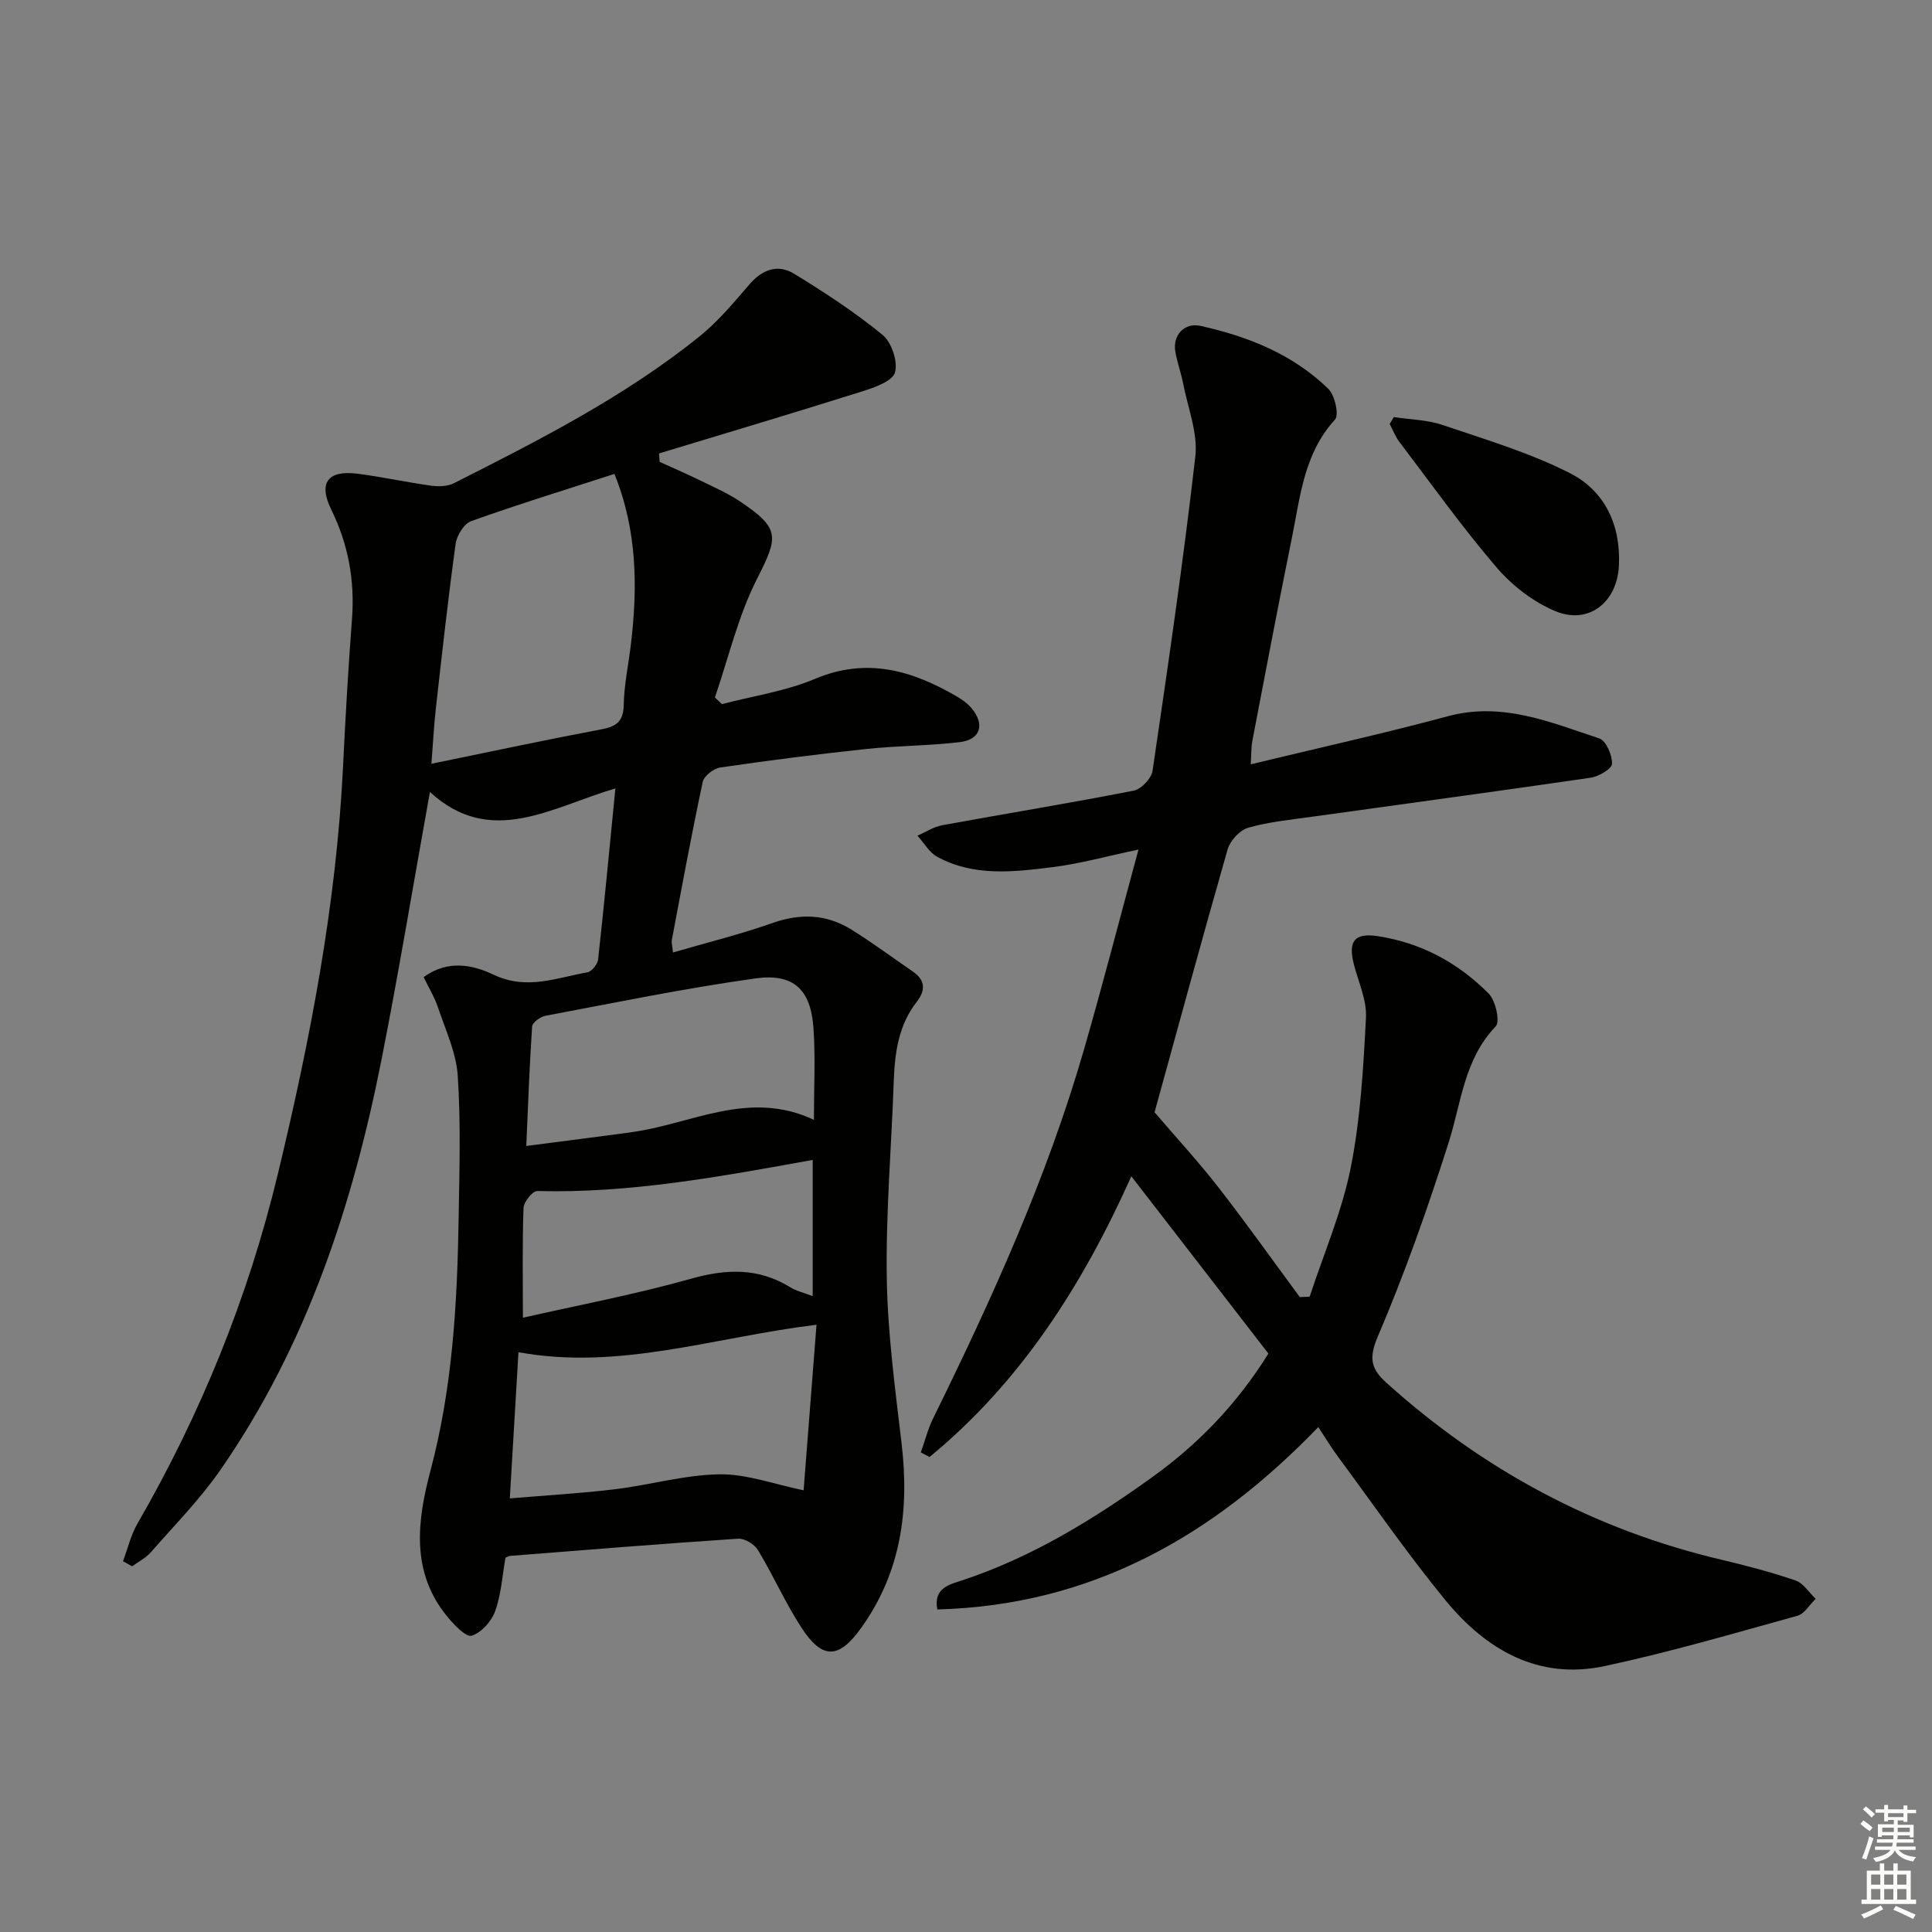 <svg enable-background="new 0 0 400 400" viewBox="0 0 400 400" xmlns="http://www.w3.org/2000/svg"><rect x="0" y="0" width="400" height="400" fill="#808080" stroke="none"/><g fill="#010100"><path d="m25.46 323.24c.99-2.61 1.63-5.43 3.01-7.81 13.13-22.75 22.92-46.86 29.06-72.38 6.69-27.78 12.11-55.8 13.5-84.45.49-10.13 1.07-20.25 1.84-30.36.61-8-.73-15.48-4.28-22.72-2.74-5.59-.71-8.23 5.45-7.44 5.09.65 10.12 1.77 15.2 2.47 1.55.21 3.41.17 4.75-.51 17.66-8.93 35.34-17.91 50.85-30.4 3.84-3.1 7.08-7 10.33-10.77 2.68-3.11 5.9-4.24 9.25-2.19 6.32 3.87 12.57 7.96 18.29 12.64 1.88 1.54 3.22 5.53 2.59 7.78-.5 1.81-4.21 3.12-6.73 3.91-14.01 4.42-28.08 8.61-42.13 12.87.05.58.09 1.16.14 1.75 2.93 1.33 5.88 2.61 8.77 4.02 2.68 1.31 5.44 2.53 7.9 4.19 8.3 5.58 7.92 7.27 3.49 15.99-3.91 7.68-5.9 16.34-8.73 24.57.49.46.97.92 1.46 1.38 6.44-1.69 13.18-2.66 19.25-5.22 10.73-4.53 20.09-1.76 29.34 3.61 1.13.66 2.27 1.47 3.1 2.47 2.82 3.39 1.84 6.51-2.51 7.02-6.43.75-12.95.73-19.39 1.42-10.07 1.07-20.11 2.36-30.13 3.82-1.37.2-3.38 1.75-3.64 2.99-2.32 10.86-4.33 21.79-6.39 32.71-.11.6.1 1.27.24 2.6 7.09-2.07 13.97-3.76 20.62-6.11 5.77-2.03 11.14-1.83 16.26 1.34 4.37 2.71 8.52 5.79 12.76 8.71 2.64 1.81 2.68 3.9.79 6.32-3.77 4.84-4.52 10.55-4.73 16.46-.48 13.63-1.66 27.26-1.44 40.87.19 11.42 1.75 22.83 3.08 34.21 1.6 13.68-.13 26.5-8.34 37.98-4.65 6.51-8.04 6.71-12.42-.01-3.34-5.14-5.83-10.82-9.01-16.07-.73-1.2-2.75-2.42-4.09-2.33-15.74 1.04-31.47 2.32-47.2 3.56-.3.02-.59.23-.97.39-.65 3.69-.88 7.56-2.14 11.07-.75 2.09-2.85 4.44-4.84 5.06-1.18.36-3.62-2.2-4.99-3.86-7.73-9.31-6.29-20.01-3.53-30.4 4.57-17.22 5.53-34.74 5.81-52.37.16-9.78.46-19.59-.19-29.32-.32-4.78-2.53-9.46-4.09-14.12-.71-2.13-1.92-4.1-2.97-6.28 5.09-3.7 10.25-2.51 14.55-.47 6.79 3.22 12.96.61 19.34-.52.9-.16 2.12-1.66 2.23-2.64 1.26-11.37 2.33-22.76 3.58-35.44-13.28 3.91-25.81 12.31-38.4.74-3.48 19.34-6.45 37.32-9.98 55.2-5.99 30.36-15.55 59.42-33.37 85.12-4.24 6.12-9.55 11.51-14.48 17.14-1.03 1.17-2.54 1.92-3.83 2.86-.63-.38-1.26-.71-1.89-1.05zm101.75-225.12c-10.21 3.31-20.01 6.32-29.65 9.77-1.49.53-2.99 2.98-3.23 4.71-1.56 11.32-2.81 22.69-4.09 34.05-.41 3.65-.59 7.32-.92 11.48 12.26-2.51 23.75-4.97 35.29-7.15 3.12-.59 4.47-1.71 4.53-5.09.08-4.11.96-8.2 1.46-12.31 1.44-11.94 1.35-23.75-3.39-35.46zm-19.87 181.84c-.61 10.28-1.18 19.95-1.79 30.27 7.64-.65 14.73-1.04 21.78-1.9 7.24-.88 14.41-2.98 21.63-3.09 5.61-.09 11.25 2.05 17.42 3.31.84-10.71 1.74-22.3 2.67-34.28-21.33 2.61-40.83 9.5-61.71 5.69zm61.17-48.11c0-6.49.34-12.77-.09-19-.55-7.95-4.08-11.39-12.03-10.28-14.57 2.04-29.02 5.02-43.49 7.74-1.05.2-2.67 1.4-2.73 2.23-.55 8.07-.83 16.15-1.21 24.72 7.81-1.02 14.87-1.9 21.91-2.87 12.31-1.68 24.21-8.87 37.64-2.54zm-.25 8.3c-19.11 3.45-37.85 6.94-57.03 6.44-.96-.02-2.8 2.25-2.84 3.51-.27 7.36-.13 14.74-.13 22.72 11.42-2.59 23.27-4.82 34.83-8.08 7.32-2.06 13.93-2.28 20.5 1.76 1.3.8 2.88 1.16 4.67 1.85 0-9.74 0-18.79 0-28.2z"/><path d="m239.04 230.28c4.81 5.62 9.25 10.43 13.25 15.58 5.77 7.43 11.23 15.11 16.82 22.69l2.04-.09c2.91-8.88 6.68-17.58 8.5-26.68 2.03-10.18 2.62-20.7 3.16-31.11.19-3.64-1.59-7.39-2.52-11.08-1.19-4.69.13-6.49 4.87-5.78 9 1.34 16.74 5.52 23.07 11.92 1.43 1.45 2.38 5.79 1.44 6.77-6.57 6.85-7.12 15.81-9.77 24.13-4.32 13.57-9.07 27.05-14.66 40.13-1.95 4.57-1.3 6.74 1.87 9.59 20.04 18.03 43.03 30.39 69.31 36.58 5.16 1.22 10.32 2.57 15.32 4.29 1.63.56 2.8 2.49 4.17 3.8-1.25 1.21-2.31 3.1-3.78 3.51-13.26 3.67-26.49 7.55-39.93 10.42-13.7 2.92-24.5-3.38-32.88-13.57-7.91-9.63-15-19.92-22.42-29.95-1.35-1.83-2.53-3.79-3.96-5.97-21.76 22.57-46.92 36.91-78.88 37.76-.85-4.48 2.61-5.19 5.13-6.02 14.4-4.76 27.11-12.57 39.31-21.33 9.56-6.86 17.6-15.17 24.11-25.63-9.29-12.01-18.53-23.96-28.38-36.7-10.2 22.75-23.02 42.69-41.77 58.11-.6-.31-1.21-.62-1.81-.94.83-2.33 1.43-4.77 2.51-6.98 12.17-24.76 23.59-49.83 31.26-76.41 3.86-13.37 7.34-26.86 11.29-41.43-6.64 1.4-12.15 2.94-17.76 3.64-8.07 1-16.31 2.01-23.91-2.14-1.66-.91-2.74-2.88-4.09-4.37 1.7-.74 3.34-1.83 5.11-2.16 13.21-2.42 26.47-4.58 39.65-7.16 1.56-.3 3.67-2.52 3.91-4.09 3.19-21.66 6.37-43.34 8.86-65.09.55-4.85-1.53-10.02-2.5-15.02-.44-2.28-1.27-4.48-1.65-6.76-.55-3.35 1.89-6 5.21-5.27 9.86 2.18 19.12 5.88 26.47 13.03 1.36 1.33 2.27 5.41 1.37 6.39-6.42 7.02-7.17 15.92-8.91 24.48-2.85 13.99-5.5 28.02-8.19 42.04-.24 1.27-.19 2.59-.33 4.83 13.95-3.37 27.46-6.35 40.81-9.95 11.24-3.04 21.22 1.24 31.35 4.59 1.4.46 2.7 3.47 2.64 5.26-.03 1.04-2.76 2.64-4.44 2.88-19.21 2.81-38.46 5.39-57.68 8.08-4.44.62-8.95 1.05-13.22 2.28-1.73.5-3.72 2.67-4.24 4.46-5.29 18.48-10.32 37.03-15.13 54.44z"/><path d="m288.58 86.35c3.37.52 6.9.56 10.09 1.64 8.9 3.02 18.02 5.73 26.35 9.96 7.22 3.67 10.57 10.72 10.16 19.16-.37 7.6-6.28 12.32-13.22 9.4-4.52-1.9-8.87-5.26-12.08-9-7.13-8.31-13.51-17.27-20.14-26-.85-1.11-1.35-2.48-2.02-3.73.29-.48.57-.95.86-1.43z"/></g><path d="m385.2 377.6.6-.7c.6.4 1.3.9 1.9 1.5l-.6.7c-.8-.5-1.4-1-1.9-1.5zm.3 7.1c.6-1.4 1.1-2.9 1.5-4.5.3.1.6.3.9.4-.5 1.4-1 2.9-1.5 4.4zm.2-10.1.6-.6c.7.5 1.3 1.1 1.9 1.6l-.7.7c-.6-.6-1.2-1.2-1.8-1.7zm8.4-.8h.8v.9h1.8v.7h-1.8v1.8h-.8v-.3h-1.2v.9h3.3v2.6h-.8v-.4h-2.5c0 .3 0 .6-.1.8h3.4v.7h-3.5c0 .3-.1.6-.1.8h4v.7h-3.5c.7.9 1.9 1.3 3.6 1.5-.2.2-.4.5-.6.9-1.9-.3-3.2-1.1-3.8-2.3-.5 1.1-1.8 2-3.9 2.4-.2-.3-.4-.5-.6-.8 1.9-.4 3.1-.9 3.6-1.7h-3.2v-.7h3.5c.1-.2.1-.5.2-.8h-3.3v-.7h3.4c0-.2 0-.5 0-.8h-2.4v.3h-.8v-2.6h3.3v-.9h-1.2v.3h-.8v-1.8h-1.8v-.7h1.8v-.9h.8v.9h3.2zm-4.4 5.5h2.4c0-.3 0-.6 0-.9h-2.4zm1.2-3.1h3.2v-.8h-3.2zm4.4 2.2h-2.4v.9h2.5v-.9z" fill="#fbfcfa"/><path d="m389.2 385.8h.9v1.5h1.9v-1.5h.9v1.5h2.7v6h1.1v.9h-11.3v-.9h1.1v-6h2.7zm.2 8.7.5.8c-1.2.6-2.5 1.3-4 1.9-.2-.3-.3-.6-.6-.8 1.6-.6 3-1.3 4.1-1.9zm-2-4.3h1.9v-2.1h-1.9zm0 3.1h1.9v-2.2h-1.9zm2.7-3.1h1.9v-2.1h-1.9zm0 3.1h1.9v-2.2h-1.9zm2.4 1.3c1.4.6 2.7 1.2 4.1 1.8l-.5.9c-1.5-.7-2.8-1.4-4.1-1.9zm2.2-6.5h-1.9v2.1h1.9zm-1.9 5.2h1.9v-2.2h-1.9z" fill="#fbfcfa"/></svg>